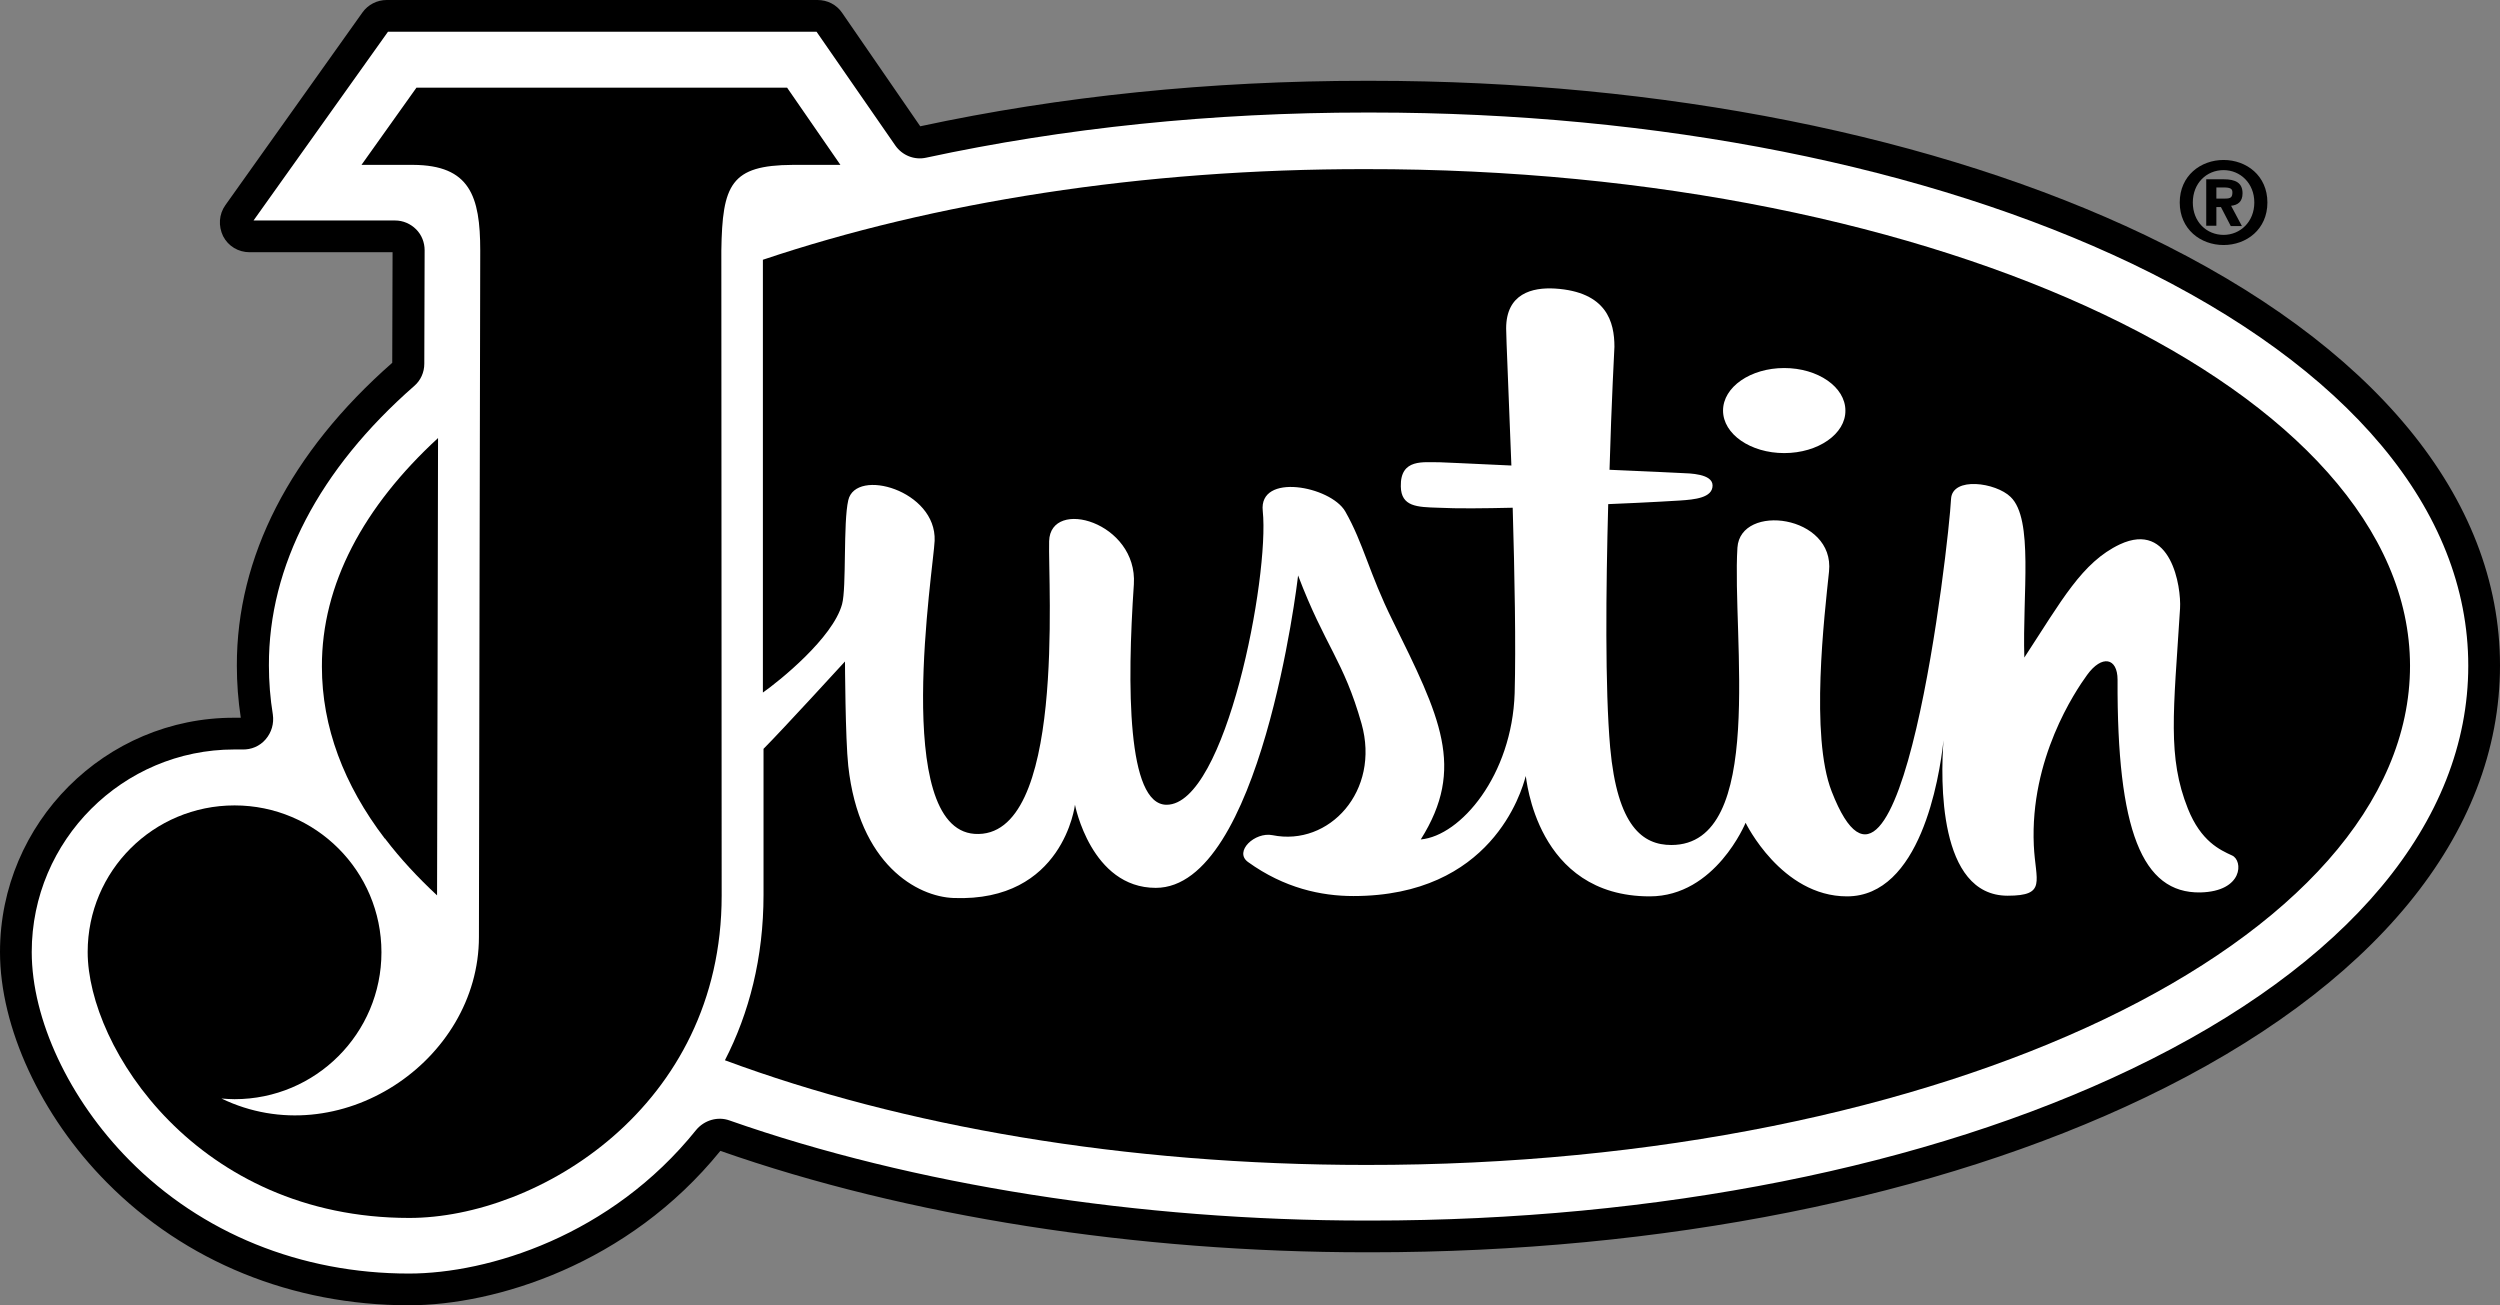 <?xml version="1.0" encoding="utf-8"?>
<!-- Generator: Adobe Illustrator 25.2.0, SVG Export Plug-In . SVG Version: 6.00 Build 0)  -->
<svg version="1.1" id="Layer_1" xmlns="http://www.w3.org/2000/svg" xmlns:xlink="http://www.w3.org/1999/xlink" x="0px" y="0px"
	 viewBox="0 0 764.2 399" style="enable-background:new 0 0 764.2 399;" xml:space="preserve">
<rect x="0" y="0" width="764.2" height="399" fill="#808080" stroke="none"/>
<style type="text/css">
	.st0{fill:#FFFFFF;}
</style>
<g>
	<g>
		<path class="st0" d="M125,394.2c-34.3,0-65.9-12.9-89-36.2c-19.2-19.5-31.2-45.1-31.2-67c0-36.8,30-66.8,66.8-66.8
			c0.8,0,1.7,0,2.5,0.1c2.7,0.1,4.8-2.3,4.4-5c-0.8-5.2-1.3-10.5-1.2-15.8c-0.1-31.9,15.8-62.6,46-89.1c0.9-0.8,1.5-2,1.5-3.2
			l0.1-34.7c0,0,0,0,0-0.1c0-2.3-1.9-4.2-4.2-4.2H76.3c-3.5,0-5.5-3.9-3.5-6.8l41.9-58.9c0.8-1.1,2.1-1.8,3.5-1.8h131.6
			c1.4,0,2.7,0.7,3.5,1.8l24.3,35c1,1.4,2.7,2.1,4.4,1.7c42.6-9.2,88-13.9,135.3-13.9h1.9c88.2,0,171.4,16.6,234.4,46.7
			c68.1,32.6,105.6,77.7,105.6,127.2c0,49.7-37.5,95-105.7,127.7C590.7,361.4,507.3,378,419,378c0,0-1.4,0-1.4,0
			c-70.6,0-139.4-10.9-196.2-30.9c-1.7-0.6-3.6,0-4.8,1.4C191.5,379.7,153.6,394.2,125,394.2z"/>
		<path d="M655.8,71.9c-63.7-30.4-147.7-47.2-236.6-47.2h-1.9c-47.4,0-93.2,4.7-136,13.9L257.4,3.9c-1.7-2.5-4.5-3.9-7.5-3.9H118.2
			c-2.9,0-5.7,1.4-7.4,3.8L68.9,62.7c-2,2.8-2.2,6.4-0.7,9.5c1.6,3.1,4.7,4.9,8.1,4.9h43.7l-0.1,33.8
			c-31.2,27.4-47.6,59.4-47.5,92.6c0,5.3,0.4,10.6,1.2,15.9c-0.7,0-1.3,0-2,0C32.2,219.3,0,251.5,0,291c0,23.1,12.5,50.1,32.6,70.4
			c24,24.3,56.8,37.6,92.4,37.6c26.3,0,67-12.4,95.2-47.2c57,20,127.1,31,197.4,31h1.4c89,0,173.1-16.8,236.7-47.3
			c69.9-33.5,108.5-80.4,108.5-132.1C764.2,152.1,725.7,105.4,655.8,71.9z M651.5,326.8c-62.4,29.9-144.9,46.3-232.5,46.3h-1.4
			c-69.4,0-138.5-10.9-194.6-30.6c-3.6-1.3-7.7-0.1-10.2,2.9c-26,32.4-63.6,43.9-87.8,43.9c-33,0-63.4-12.3-85.5-34.7
			C21.1,336,9.7,311.6,9.7,291c0-34.1,27.8-61.9,61.9-61.9c0.8,0,1.6,0,2.4,0c2.8,0.1,5.4-1,7.2-3.1c1.8-2.1,2.6-4.8,2.2-7.6
			c-0.8-4.9-1.2-10-1.2-15c-0.1-30.4,15.3-59.9,44.4-85.4c2-1.7,3.1-4.2,3.1-6.8l0.1-34.7c0-2.4-0.9-4.7-2.6-6.4
			c-1.7-1.7-4-2.7-6.4-2.7H77.5l41.1-57.7h131l24.1,34.8c2.1,3,5.8,4.5,9.4,3.7c42.2-9.1,87.4-13.8,134.3-13.8h1.9
			c87.5,0,170,16.4,232.4,46.2C718,112.4,754.5,156,754.5,203.5C754.5,251.2,717.9,295,651.5,326.8z"/>
		<path d="M117.9,256.6c4.5,5.9,9.8,11.6,15.7,17.1c0.1-28.3,0.2-92.4,0.3-139.8c-22.7,20.9-35.6,44.7-35.5,69.9
			c0,18.4,6.7,36.1,19.2,52.5C117.7,256.3,117.8,256.4,117.9,256.6z"/>
		<path d="M240.6,26.8H127.3l-16.8,23.6h15.8c17.3,0.1,20.5,9.5,20.5,26.2c0,0-0.4,189-0.4,209.8c0,38-42.8,66.7-78.7,49.4
			c1.3,0.1,2.7,0.2,4,0.2c24.8,0,44.9-20.1,44.9-44.9s-20.1-44.9-44.9-44.9S26.8,266.2,26.8,291c0,29.2,33.6,81.3,98.3,81.3
			c39.1,0,95.5-33.8,95.5-98.5l-0.1-197.2c0.3-20.2,2.9-26.1,21.8-26.2h14.6L240.6,26.8z"/>
		<path d="M417.5,51.7c-68.6-0.1-132.2,10.2-184.3,27.7l0,132.3c5-3.5,21.4-16.7,24.2-27c1.4-5.1,0.3-24.9,1.9-31.8
			c2.3-10,27-3,26.4,12.4c-0.3,8.1-13.2,87.8,12.2,89.6c28,1.9,22.4-76.5,22.8-89.5c0.4-13.4,27.1-5.8,25.9,13.2
			c-2.1,31-2.1,67.4,10,67.4c18.1,0,31.5-69.8,29.4-89.8c-1.3-11.8,20.7-7.6,25.2,0.1c5.6,9.8,7.3,18.9,14.5,33.4
			c14.5,29.4,22.4,45,8.6,66.9c12.2-1.1,27.9-19.6,28.7-44.7c0.4-14.4,0-36.2-0.6-56.7c-8.7,0.2-16.9,0.3-22.8,0
			c-6.4-0.2-11.3-0.3-11.4-6.5c-0.2-8.7,7.1-7.3,11.8-7.4c0,0,9.6,0.4,22,1c-0.8-21.5-1.6-39.2-1.6-41.9c0-10.7,8-12.6,14.9-12.2
			c15.9,1,18.2,10.3,18.2,17.8c0,0.4-0.9,16.5-1.5,37.6c11.4,0.5,20.5,0.9,22,1c2.5,0.1,9.5,0.2,9.5,3.8c0,3.8-5.5,4.3-10,4.6
			c0,0-9.4,0.6-21.9,1.1c-0.7,26-1,56.3,0.6,74.4c2.2,24.2,10,29.8,18.7,29.8c29.1,0,18.5-63.9,20.2-90.9c0.9-13.7,29.8-10,28,7.3
			c-1.4,13.4-5.8,50.3,0.8,67.2c21,54.1,35.8-75.4,36.5-89.4c0.4-6.9,13.7-5,18.2-0.6c7.1,6.8,3.6,29.6,4.2,49.1
			c11.4-17.4,17.6-29.1,29.2-34.6c15.7-7.3,18.8,13,18.4,19.6c-2,31.7-3.9,45.4,2.4,61.2c4,10,9.8,12.6,13.5,14.3
			c3.4,1.5,3.5,11-9.7,11.3c-17.8,0.3-25.5-19-25.3-65c0-6.8-4.8-7.7-9.3-1.5c-3.7,5.1-17.5,25.6-16.3,52.1c0.5,11,4.1,15.4-8,15.4
			c-21.3,0-20.5-35.6-19.6-47.5c-1.3,12-7.2,47.7-29.5,47.7c-20.1,0-31-22.5-31-22.5s-9.2,22.5-29.3,22.5
			c-34.9,0-37.7-36.5-37.9-36.8c-1.3,5-10.6,36.7-52.7,36.7c-9.8,0-21.1-2.4-32.2-10.4c-4.4-3.2,2.1-9.3,7.5-8.2
			c17.3,3.5,33-13.5,27.2-34.1c-5.5-19.4-11.1-23.5-19.4-45.3c-0.2,2.2-11.5,95.5-43.5,95.5c-19.8,0-24.7-25.4-24.7-25.4
			s-3.5,29.8-37.1,28.5c-11.1-0.4-28.9-10.2-32.2-40.4c-0.9-8.3-1-31.9-1-31.9s-19.3,21.1-24.9,26.7l0,44.6
			c0,19.3-4.4,36.2-11.8,50.6c54.1,20.1,122.1,32,196,32c176.2,0.2,319.1-68.1,319.1-152.6C736.6,119.8,593.7,51.5,417.5,51.7z
			 M545.4,138.5c-10.3,0-18.7-5.8-18.7-13s8.4-13,18.7-13s18.7,5.8,18.7,13C564.2,132.6,555.8,138.5,545.4,138.5z"/>
	</g>
	<g>
		<path d="M666.3,61.9c0-8.2,6.4-13,13.4-13s13.4,4.8,13.4,13s-6.4,13-13.4,13S666.3,70.1,666.3,61.9z M679.7,52
			c-5.2,0-9.4,4-9.4,9.9s4.2,9.9,9.4,9.9c5.1,0,9.4-4,9.4-9.9S684.8,52,679.7,52z M677.5,69h-3.1V54.8h5.3c3.7,0,5.8,1.1,5.8,4.3
			c0,2.6-1.5,3.6-3.5,3.8l3.3,6.2h-3.4l-3-5.8h-1.4L677.5,69L677.5,69z M677.5,60.7h2.7c1.7,0,2.2-0.4,2.2-1.9
			c0-1.1-0.6-1.5-2.7-1.5h-2.2L677.5,60.7L677.5,60.7z"/>
	</g>
</g>
</svg>
